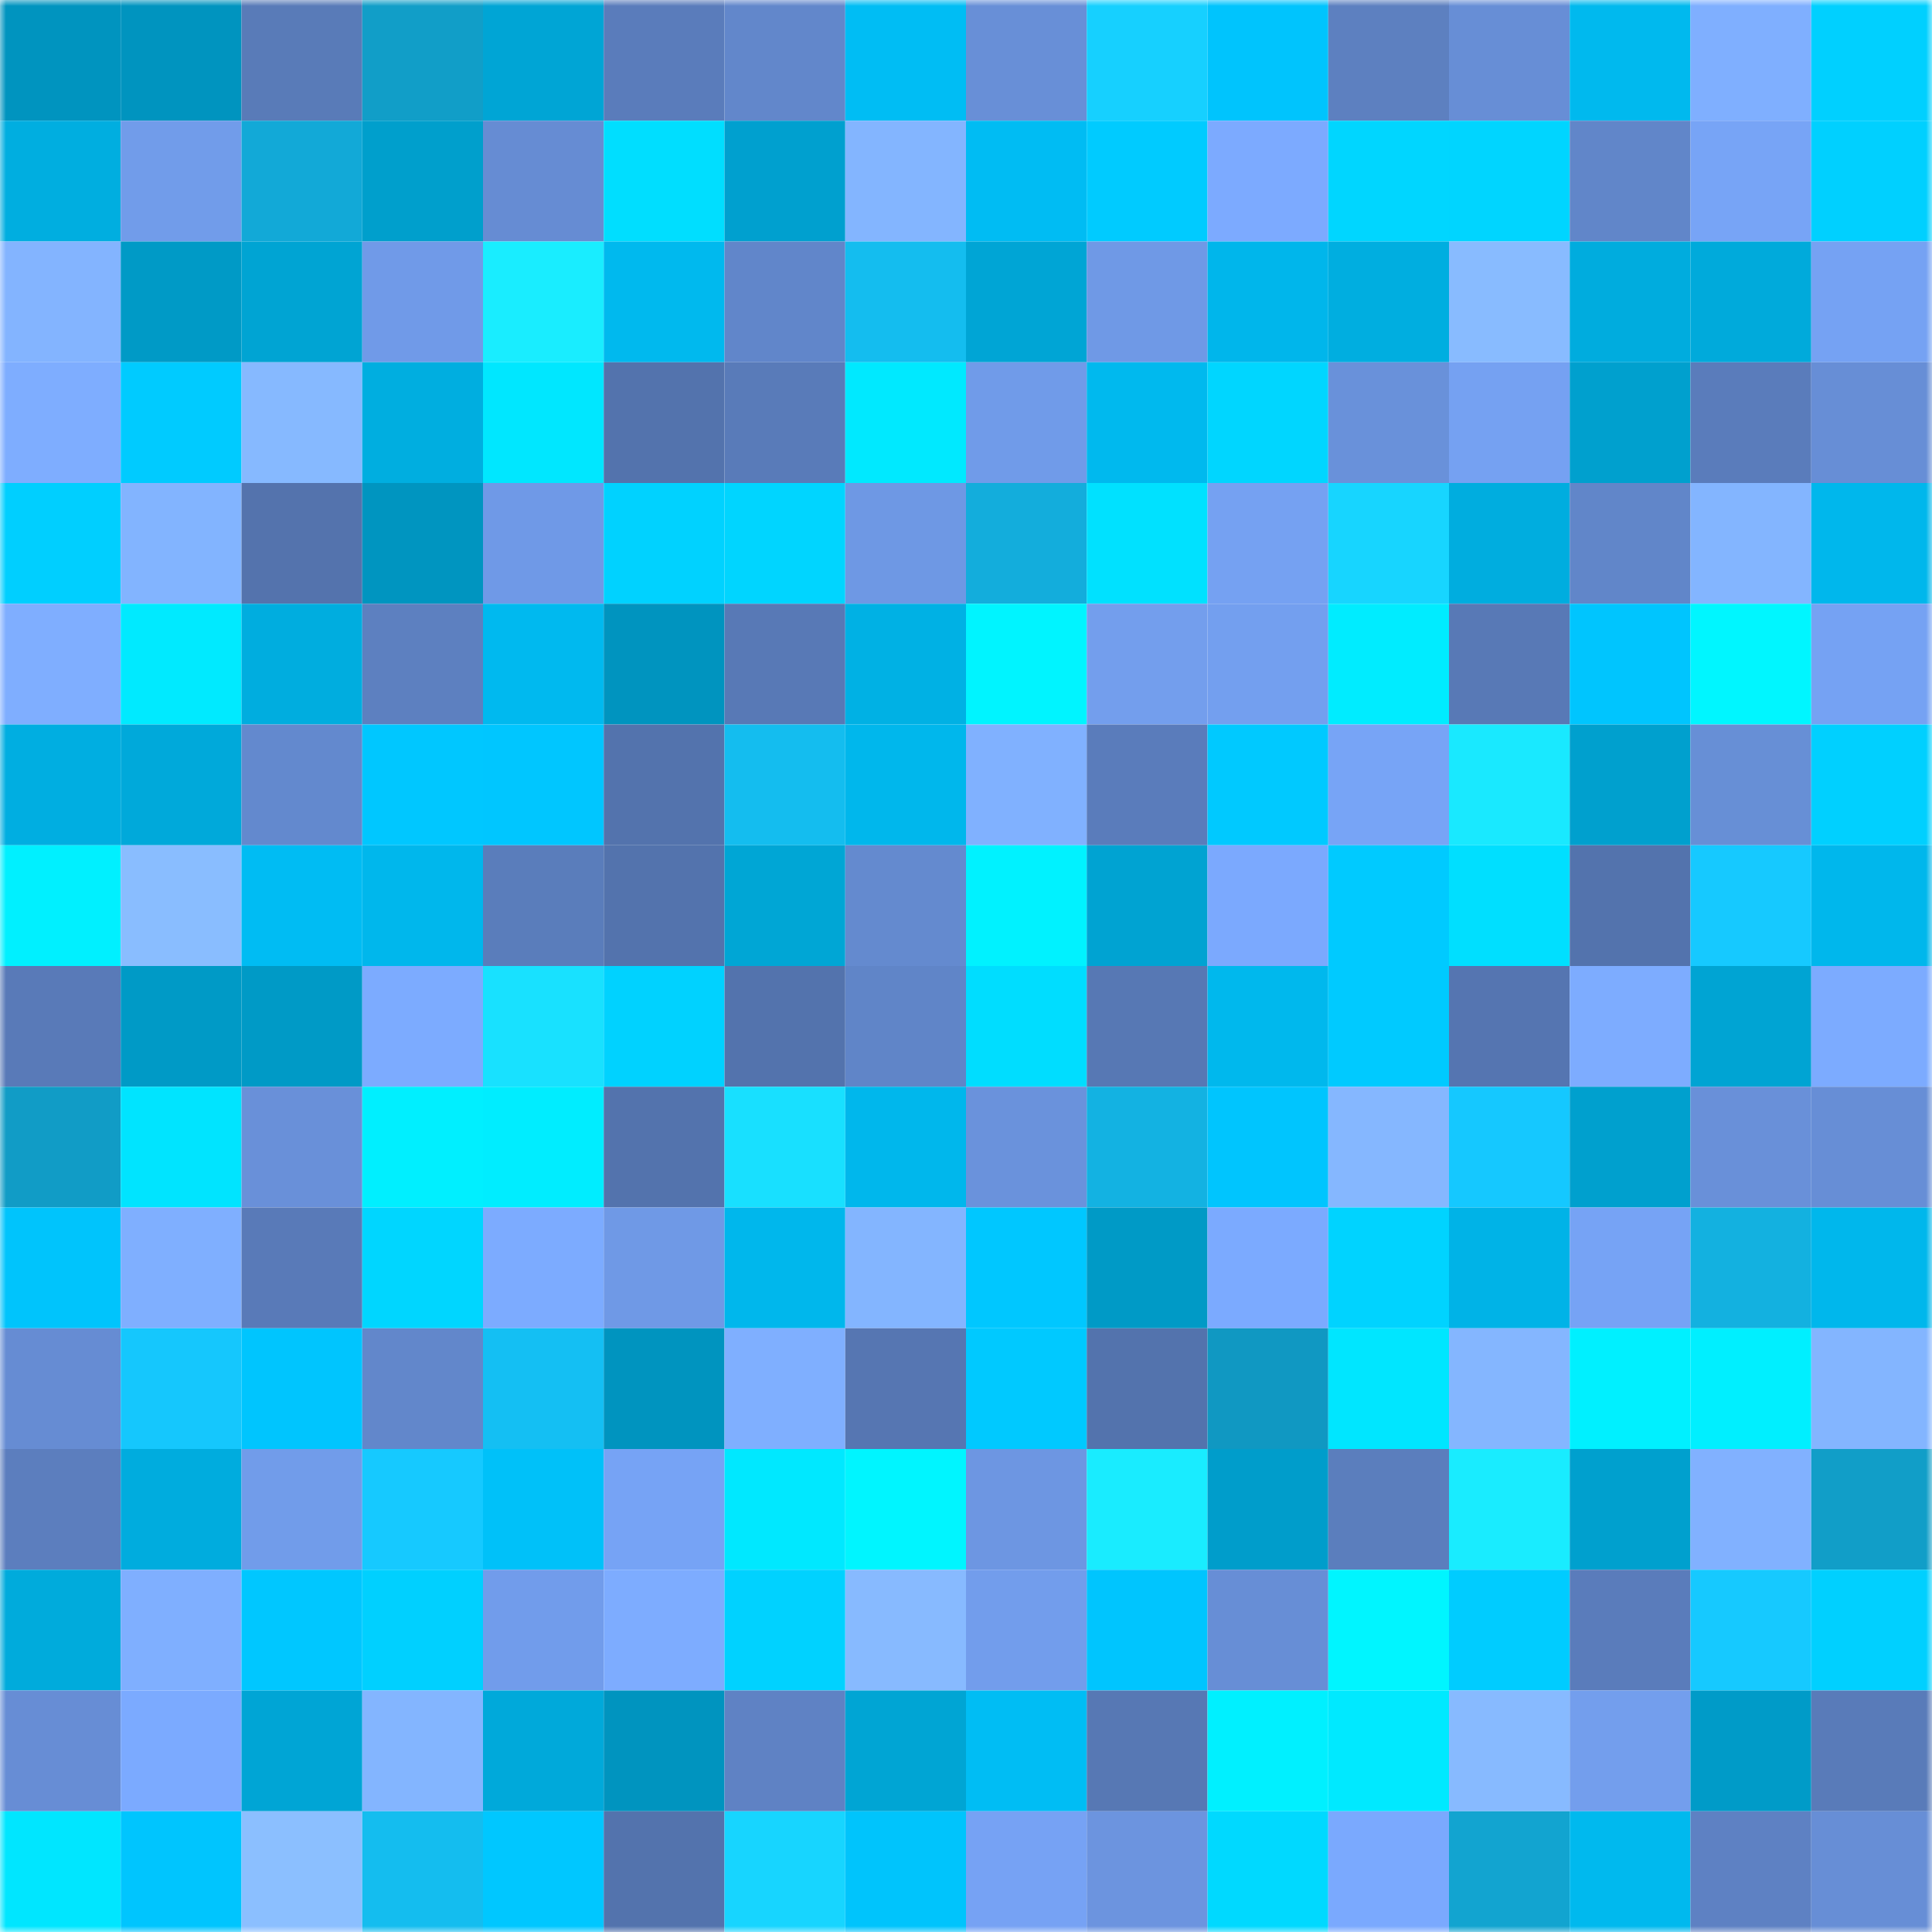 <svg viewBox="0 0 160 160" fill="none" role="img" xmlns="http://www.w3.org/2000/svg" width="240" height="240" name="ens%2Cjasonthane.eth"><mask id="590136278" mask-type="alpha" maskUnits="userSpaceOnUse" x="0" y="0" width="160" height="160"><rect width="160" height="160" fill="#FFFFFF"></rect></mask><g mask="url(#590136278)"><rect x="0" y="0" width="10" height="10" fill="#0094bf"></rect><rect x="10" y="0" width="10" height="10" fill="#0094bf"></rect><rect x="20" y="0" width="10" height="10" fill="#597bb8"></rect><rect x="30" y="0" width="10" height="10" fill="#119ec8"></rect><rect x="40" y="0" width="10" height="10" fill="#00a5d5"></rect><rect x="50" y="0" width="10" height="10" fill="#5a7cbb"></rect><rect x="60" y="0" width="10" height="10" fill="#6287cb"></rect><rect x="70" y="0" width="10" height="10" fill="#00bdf4"></rect><rect x="80" y="0" width="10" height="10" fill="#688fd7"></rect><rect x="90" y="0" width="10" height="10" fill="#16d0ff"></rect><rect x="100" y="0" width="10" height="10" fill="#00c4fd"></rect><rect x="110" y="0" width="10" height="10" fill="#5d80c0"></rect><rect x="120" y="0" width="10" height="10" fill="#678ed6"></rect><rect x="130" y="0" width="10" height="10" fill="#00b9ee"></rect><rect x="140" y="0" width="10" height="10" fill="#7fafff"></rect><rect x="150" y="0" width="10" height="10" fill="#00d0ff"></rect><rect x="0" y="10" width="10" height="10" fill="#00aee0"></rect><rect x="10" y="10" width="10" height="10" fill="#719cea"></rect><rect x="20" y="10" width="10" height="10" fill="#12a9d7"></rect><rect x="30" y="10" width="10" height="10" fill="#009fcc"></rect><rect x="40" y="10" width="10" height="10" fill="#668cd3"></rect><rect x="50" y="10" width="10" height="10" fill="#00deff"></rect><rect x="60" y="10" width="10" height="10" fill="#00a0cf"></rect><rect x="70" y="10" width="10" height="10" fill="#83b5ff"></rect><rect x="80" y="10" width="10" height="10" fill="#00bcf3"></rect><rect x="90" y="10" width="10" height="10" fill="#00cbff"></rect><rect x="100" y="10" width="10" height="10" fill="#7caaff"></rect><rect x="110" y="10" width="10" height="10" fill="#00d6ff"></rect><rect x="120" y="10" width="10" height="10" fill="#00d5ff"></rect><rect x="130" y="10" width="10" height="10" fill="#6186c9"></rect><rect x="140" y="10" width="10" height="10" fill="#77a4f6"></rect><rect x="150" y="10" width="10" height="10" fill="#00d0ff"></rect><rect x="0" y="20" width="10" height="10" fill="#83b4ff"></rect><rect x="10" y="20" width="10" height="10" fill="#009ac6"></rect><rect x="20" y="20" width="10" height="10" fill="#00a4d3"></rect><rect x="30" y="20" width="10" height="10" fill="#709ae8"></rect><rect x="40" y="20" width="10" height="10" fill="#19edff"></rect><rect x="50" y="20" width="10" height="10" fill="#00b9ee"></rect><rect x="60" y="20" width="10" height="10" fill="#6186ca"></rect><rect x="70" y="20" width="10" height="10" fill="#14bdef"></rect><rect x="80" y="20" width="10" height="10" fill="#00a5d5"></rect><rect x="90" y="20" width="10" height="10" fill="#6f99e6"></rect><rect x="100" y="20" width="10" height="10" fill="#00b6eb"></rect><rect x="110" y="20" width="10" height="10" fill="#00aee0"></rect><rect x="120" y="20" width="10" height="10" fill="#88bbff"></rect><rect x="130" y="20" width="10" height="10" fill="#00acde"></rect><rect x="140" y="20" width="10" height="10" fill="#00aadb"></rect><rect x="150" y="20" width="10" height="10" fill="#75a2f3"></rect><rect x="0" y="30" width="10" height="10" fill="#7eadff"></rect><rect x="10" y="30" width="10" height="10" fill="#00cbff"></rect><rect x="20" y="30" width="10" height="10" fill="#86b9ff"></rect><rect x="30" y="30" width="10" height="10" fill="#00aee0"></rect><rect x="40" y="30" width="10" height="10" fill="#00e7ff"></rect><rect x="50" y="30" width="10" height="10" fill="#5373ad"></rect><rect x="60" y="30" width="10" height="10" fill="#597bb9"></rect><rect x="70" y="30" width="10" height="10" fill="#00e9ff"></rect><rect x="80" y="30" width="10" height="10" fill="#709be9"></rect><rect x="90" y="30" width="10" height="10" fill="#00b9ee"></rect><rect x="100" y="30" width="10" height="10" fill="#00d6ff"></rect><rect x="110" y="30" width="10" height="10" fill="#6991da"></rect><rect x="120" y="30" width="10" height="10" fill="#75a1f2"></rect><rect x="130" y="30" width="10" height="10" fill="#00a0ce"></rect><rect x="140" y="30" width="10" height="10" fill="#5a7cbb"></rect><rect x="150" y="30" width="10" height="10" fill="#678ed6"></rect><rect x="0" y="40" width="10" height="10" fill="#00cfff"></rect><rect x="10" y="40" width="10" height="10" fill="#82b4ff"></rect><rect x="20" y="40" width="10" height="10" fill="#5473ad"></rect><rect x="30" y="40" width="10" height="10" fill="#0095c0"></rect><rect x="40" y="40" width="10" height="10" fill="#6f99e7"></rect><rect x="50" y="40" width="10" height="10" fill="#00d2ff"></rect><rect x="60" y="40" width="10" height="10" fill="#00d5ff"></rect><rect x="70" y="40" width="10" height="10" fill="#6e98e4"></rect><rect x="80" y="40" width="10" height="10" fill="#13addc"></rect><rect x="90" y="40" width="10" height="10" fill="#00e1ff"></rect><rect x="100" y="40" width="10" height="10" fill="#75a1f2"></rect><rect x="110" y="40" width="10" height="10" fill="#17d5ff"></rect><rect x="120" y="40" width="10" height="10" fill="#00addf"></rect><rect x="130" y="40" width="10" height="10" fill="#6186c9"></rect><rect x="140" y="40" width="10" height="10" fill="#83b5ff"></rect><rect x="150" y="40" width="10" height="10" fill="#00b7ec"></rect><rect x="0" y="50" width="10" height="10" fill="#7faeff"></rect><rect x="10" y="50" width="10" height="10" fill="#00eaff"></rect><rect x="20" y="50" width="10" height="10" fill="#00addf"></rect><rect x="30" y="50" width="10" height="10" fill="#5d80c0"></rect><rect x="40" y="50" width="10" height="10" fill="#00b9ef"></rect><rect x="50" y="50" width="10" height="10" fill="#0094bf"></rect><rect x="60" y="50" width="10" height="10" fill="#5879b6"></rect><rect x="70" y="50" width="10" height="10" fill="#00b1e4"></rect><rect x="80" y="50" width="10" height="10" fill="#00f4ff"></rect><rect x="90" y="50" width="10" height="10" fill="#739eed"></rect><rect x="100" y="50" width="10" height="10" fill="#739fef"></rect><rect x="110" y="50" width="10" height="10" fill="#00ecff"></rect><rect x="120" y="50" width="10" height="10" fill="#5879b6"></rect><rect x="130" y="50" width="10" height="10" fill="#00c5fe"></rect><rect x="140" y="50" width="10" height="10" fill="#00f6ff"></rect><rect x="150" y="50" width="10" height="10" fill="#75a2f3"></rect><rect x="0" y="60" width="10" height="10" fill="#00aee1"></rect><rect x="10" y="60" width="10" height="10" fill="#00a9da"></rect><rect x="20" y="60" width="10" height="10" fill="#6389ce"></rect><rect x="30" y="60" width="10" height="10" fill="#00c7ff"></rect><rect x="40" y="60" width="10" height="10" fill="#00c6ff"></rect><rect x="50" y="60" width="10" height="10" fill="#5373ad"></rect><rect x="60" y="60" width="10" height="10" fill="#14bdef"></rect><rect x="70" y="60" width="10" height="10" fill="#00b7ec"></rect><rect x="80" y="60" width="10" height="10" fill="#80b1ff"></rect><rect x="90" y="60" width="10" height="10" fill="#5a7cbb"></rect><rect x="100" y="60" width="10" height="10" fill="#00c9ff"></rect><rect x="110" y="60" width="10" height="10" fill="#77a4f6"></rect><rect x="120" y="60" width="10" height="10" fill="#19e9ff"></rect><rect x="130" y="60" width="10" height="10" fill="#00a0ce"></rect><rect x="140" y="60" width="10" height="10" fill="#678fd6"></rect><rect x="150" y="60" width="10" height="10" fill="#00d0ff"></rect><rect x="0" y="70" width="10" height="10" fill="#00f0ff"></rect><rect x="10" y="70" width="10" height="10" fill="#89bdff"></rect><rect x="20" y="70" width="10" height="10" fill="#00bcf3"></rect><rect x="30" y="70" width="10" height="10" fill="#00b7ec"></rect><rect x="40" y="70" width="10" height="10" fill="#5a7dbb"></rect><rect x="50" y="70" width="10" height="10" fill="#5373ad"></rect><rect x="60" y="70" width="10" height="10" fill="#00a6d5"></rect><rect x="70" y="70" width="10" height="10" fill="#648acf"></rect><rect x="80" y="70" width="10" height="10" fill="#00f2ff"></rect><rect x="90" y="70" width="10" height="10" fill="#00a3d2"></rect><rect x="100" y="70" width="10" height="10" fill="#7ba9fe"></rect><rect x="110" y="70" width="10" height="10" fill="#00caff"></rect><rect x="120" y="70" width="10" height="10" fill="#00dfff"></rect><rect x="130" y="70" width="10" height="10" fill="#5373ad"></rect><rect x="140" y="70" width="10" height="10" fill="#16c9ff"></rect><rect x="150" y="70" width="10" height="10" fill="#00b7ec"></rect><rect x="0" y="80" width="10" height="10" fill="#597ab8"></rect><rect x="10" y="80" width="10" height="10" fill="#009ac6"></rect><rect x="20" y="80" width="10" height="10" fill="#009ac6"></rect><rect x="30" y="80" width="10" height="10" fill="#7cabff"></rect><rect x="40" y="80" width="10" height="10" fill="#18e1ff"></rect><rect x="50" y="80" width="10" height="10" fill="#00d2ff"></rect><rect x="60" y="80" width="10" height="10" fill="#5373ad"></rect><rect x="70" y="80" width="10" height="10" fill="#6085c8"></rect><rect x="80" y="80" width="10" height="10" fill="#00ddff"></rect><rect x="90" y="80" width="10" height="10" fill="#5778b4"></rect><rect x="100" y="80" width="10" height="10" fill="#00b8ed"></rect><rect x="110" y="80" width="10" height="10" fill="#00caff"></rect><rect x="120" y="80" width="10" height="10" fill="#5575b1"></rect><rect x="130" y="80" width="10" height="10" fill="#7dacff"></rect><rect x="140" y="80" width="10" height="10" fill="#00a4d3"></rect><rect x="150" y="80" width="10" height="10" fill="#7cabff"></rect><rect x="0" y="90" width="10" height="10" fill="#119cc6"></rect><rect x="10" y="90" width="10" height="10" fill="#00e4ff"></rect><rect x="20" y="90" width="10" height="10" fill="#6990d9"></rect><rect x="30" y="90" width="10" height="10" fill="#00efff"></rect><rect x="40" y="90" width="10" height="10" fill="#00edff"></rect><rect x="50" y="90" width="10" height="10" fill="#5373ad"></rect><rect x="60" y="90" width="10" height="10" fill="#18e0ff"></rect><rect x="70" y="90" width="10" height="10" fill="#00b7ec"></rect><rect x="80" y="90" width="10" height="10" fill="#6a92dc"></rect><rect x="90" y="90" width="10" height="10" fill="#13b2e2"></rect><rect x="100" y="90" width="10" height="10" fill="#00c5fe"></rect><rect x="110" y="90" width="10" height="10" fill="#85b7ff"></rect><rect x="120" y="90" width="10" height="10" fill="#15c8ff"></rect><rect x="130" y="90" width="10" height="10" fill="#00a0ce"></rect><rect x="140" y="90" width="10" height="10" fill="#6990d9"></rect><rect x="150" y="90" width="10" height="10" fill="#678ed6"></rect><rect x="0" y="100" width="10" height="10" fill="#00c4fc"></rect><rect x="10" y="100" width="10" height="10" fill="#7fafff"></rect><rect x="20" y="100" width="10" height="10" fill="#597ab8"></rect><rect x="30" y="100" width="10" height="10" fill="#00d6ff"></rect><rect x="40" y="100" width="10" height="10" fill="#7cabff"></rect><rect x="50" y="100" width="10" height="10" fill="#6f99e6"></rect><rect x="60" y="100" width="10" height="10" fill="#00b7ec"></rect><rect x="70" y="100" width="10" height="10" fill="#83b5ff"></rect><rect x="80" y="100" width="10" height="10" fill="#00c7ff"></rect><rect x="90" y="100" width="10" height="10" fill="#009ac6"></rect><rect x="100" y="100" width="10" height="10" fill="#7baaff"></rect><rect x="110" y="100" width="10" height="10" fill="#00d3ff"></rect><rect x="120" y="100" width="10" height="10" fill="#00b3e7"></rect><rect x="130" y="100" width="10" height="10" fill="#76a3f5"></rect><rect x="140" y="100" width="10" height="10" fill="#13b1e0"></rect><rect x="150" y="100" width="10" height="10" fill="#00b7ec"></rect><rect x="0" y="110" width="10" height="10" fill="#668cd3"></rect><rect x="10" y="110" width="10" height="10" fill="#15c7fd"></rect><rect x="20" y="110" width="10" height="10" fill="#00c5fe"></rect><rect x="30" y="110" width="10" height="10" fill="#6287cb"></rect><rect x="40" y="110" width="10" height="10" fill="#14bff3"></rect><rect x="50" y="110" width="10" height="10" fill="#0094bf"></rect><rect x="60" y="110" width="10" height="10" fill="#7fafff"></rect><rect x="70" y="110" width="10" height="10" fill="#5676b2"></rect><rect x="80" y="110" width="10" height="10" fill="#00c9ff"></rect><rect x="90" y="110" width="10" height="10" fill="#5373ad"></rect><rect x="100" y="110" width="10" height="10" fill="#1098c2"></rect><rect x="110" y="110" width="10" height="10" fill="#00e6ff"></rect><rect x="120" y="110" width="10" height="10" fill="#84b6ff"></rect><rect x="130" y="110" width="10" height="10" fill="#00f0ff"></rect><rect x="140" y="110" width="10" height="10" fill="#00efff"></rect><rect x="150" y="110" width="10" height="10" fill="#83b5ff"></rect><rect x="0" y="120" width="10" height="10" fill="#5c7ebe"></rect><rect x="10" y="120" width="10" height="10" fill="#00acde"></rect><rect x="20" y="120" width="10" height="10" fill="#719cea"></rect><rect x="30" y="120" width="10" height="10" fill="#16c9ff"></rect><rect x="40" y="120" width="10" height="10" fill="#00c1f9"></rect><rect x="50" y="120" width="10" height="10" fill="#76a3f5"></rect><rect x="60" y="120" width="10" height="10" fill="#00e8ff"></rect><rect x="70" y="120" width="10" height="10" fill="#00f5ff"></rect><rect x="80" y="120" width="10" height="10" fill="#6d96e2"></rect><rect x="90" y="120" width="10" height="10" fill="#19ecff"></rect><rect x="100" y="120" width="10" height="10" fill="#009dcb"></rect><rect x="110" y="120" width="10" height="10" fill="#5b7ebd"></rect><rect x="120" y="120" width="10" height="10" fill="#19ecff"></rect><rect x="130" y="120" width="10" height="10" fill="#00a0ce"></rect><rect x="140" y="120" width="10" height="10" fill="#81b1ff"></rect><rect x="150" y="120" width="10" height="10" fill="#119ec8"></rect><rect x="0" y="130" width="10" height="10" fill="#00abdc"></rect><rect x="10" y="130" width="10" height="10" fill="#7fafff"></rect><rect x="20" y="130" width="10" height="10" fill="#00c7ff"></rect><rect x="30" y="130" width="10" height="10" fill="#00d0ff"></rect><rect x="40" y="130" width="10" height="10" fill="#719ceb"></rect><rect x="50" y="130" width="10" height="10" fill="#7dacff"></rect><rect x="60" y="130" width="10" height="10" fill="#00d2ff"></rect><rect x="70" y="130" width="10" height="10" fill="#87baff"></rect><rect x="80" y="130" width="10" height="10" fill="#729dec"></rect><rect x="90" y="130" width="10" height="10" fill="#00c5fe"></rect><rect x="100" y="130" width="10" height="10" fill="#678ed6"></rect><rect x="110" y="130" width="10" height="10" fill="#00f5ff"></rect><rect x="120" y="130" width="10" height="10" fill="#00ccff"></rect><rect x="130" y="130" width="10" height="10" fill="#5a7cbb"></rect><rect x="140" y="130" width="10" height="10" fill="#16c9ff"></rect><rect x="150" y="130" width="10" height="10" fill="#00d0ff"></rect><rect x="0" y="140" width="10" height="10" fill="#678dd5"></rect><rect x="10" y="140" width="10" height="10" fill="#7baaff"></rect><rect x="20" y="140" width="10" height="10" fill="#00a5d5"></rect><rect x="30" y="140" width="10" height="10" fill="#83b5ff"></rect><rect x="40" y="140" width="10" height="10" fill="#00a9da"></rect><rect x="50" y="140" width="10" height="10" fill="#0094bf"></rect><rect x="60" y="140" width="10" height="10" fill="#5f82c4"></rect><rect x="70" y="140" width="10" height="10" fill="#00a5d4"></rect><rect x="80" y="140" width="10" height="10" fill="#00bdf4"></rect><rect x="90" y="140" width="10" height="10" fill="#5778b4"></rect><rect x="100" y="140" width="10" height="10" fill="#00f0ff"></rect><rect x="110" y="140" width="10" height="10" fill="#00e9ff"></rect><rect x="120" y="140" width="10" height="10" fill="#87baff"></rect><rect x="130" y="140" width="10" height="10" fill="#739eed"></rect><rect x="140" y="140" width="10" height="10" fill="#009bc8"></rect><rect x="150" y="140" width="10" height="10" fill="#597bb9"></rect><rect x="0" y="150" width="10" height="10" fill="#00e6ff"></rect><rect x="10" y="150" width="10" height="10" fill="#00c5fe"></rect><rect x="20" y="150" width="10" height="10" fill="#8bbfff"></rect><rect x="30" y="150" width="10" height="10" fill="#14bdef"></rect><rect x="40" y="150" width="10" height="10" fill="#00c7ff"></rect><rect x="50" y="150" width="10" height="10" fill="#5373ad"></rect><rect x="60" y="150" width="10" height="10" fill="#17d5ff"></rect><rect x="70" y="150" width="10" height="10" fill="#00c4fc"></rect><rect x="80" y="150" width="10" height="10" fill="#76a2f4"></rect><rect x="90" y="150" width="10" height="10" fill="#6c94df"></rect><rect x="100" y="150" width="10" height="10" fill="#00d9ff"></rect><rect x="110" y="150" width="10" height="10" fill="#7aa9fe"></rect><rect x="120" y="150" width="10" height="10" fill="#12a4d0"></rect><rect x="130" y="150" width="10" height="10" fill="#00b9ee"></rect><rect x="140" y="150" width="10" height="10" fill="#5e81c3"></rect><rect x="150" y="150" width="10" height="10" fill="#678ed6"></rect></g></svg>